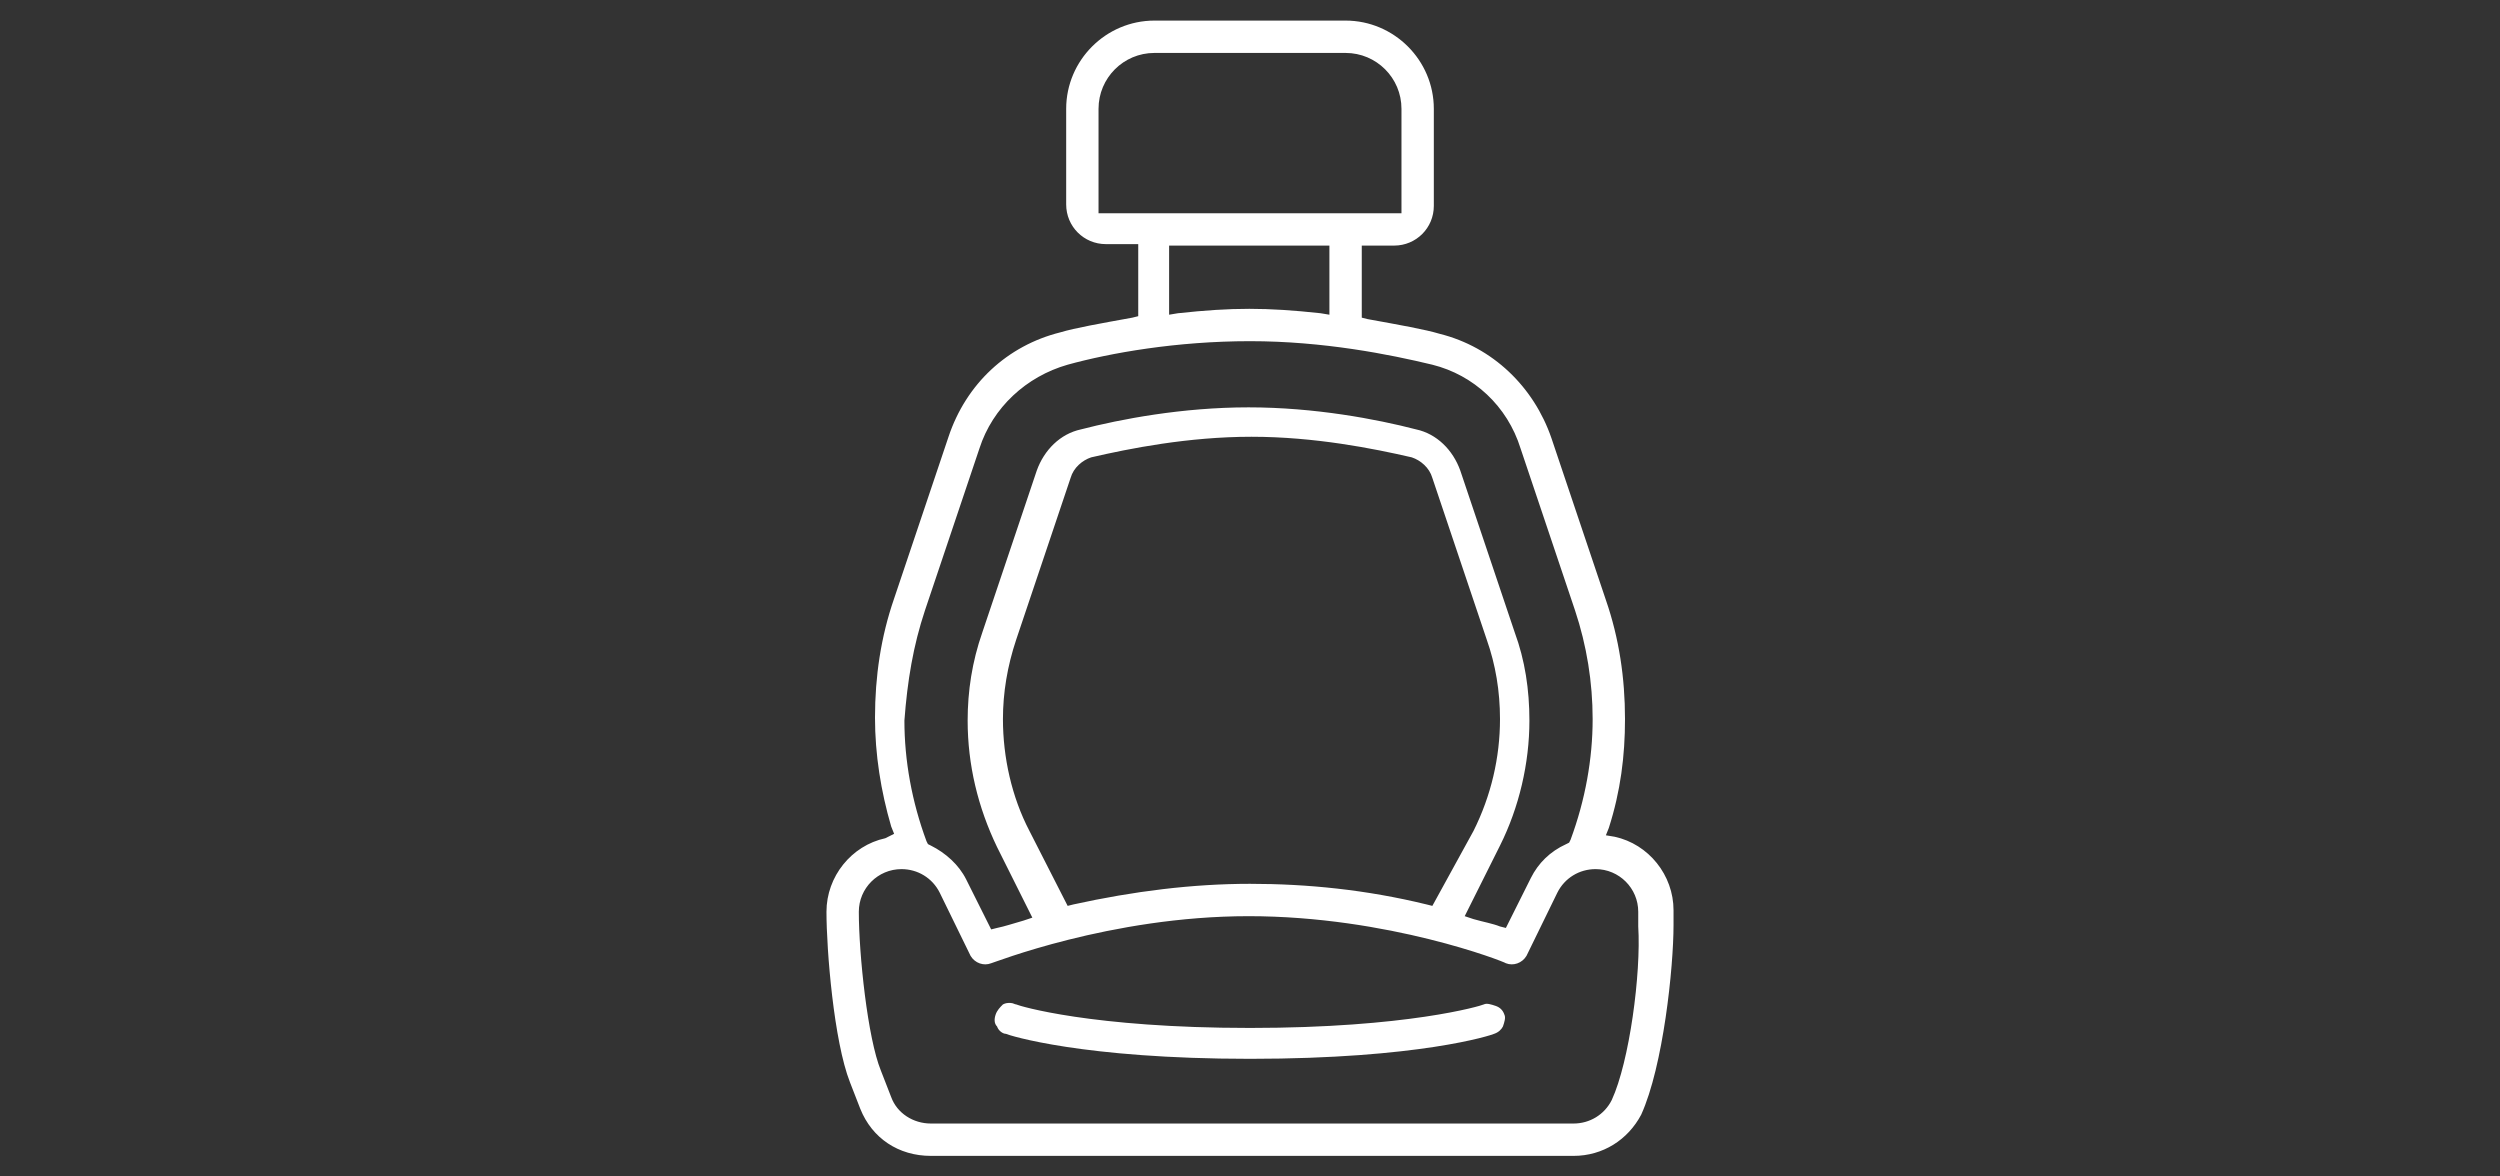 <?xml version="1.0" encoding="utf-8"?>
<!-- Generator: Adobe Illustrator 24.3.0, SVG Export Plug-In . SVG Version: 6.00 Build 0)  -->
<svg version="1.1" id="Layer_1" xmlns="http://www.w3.org/2000/svg" xmlns:xlink="http://www.w3.org/1999/xlink" x="0px" y="0px"
	 viewBox="0 0 170 80" style="enable-background:new 0 0 170 80;" xml:space="preserve">
<rect x="0" y="0" width="170" height="80" fill="#333333" stroke="none"/>
<style type="text/css">
	.st0{fill:#FFFFFF;}
</style>
<g>
	<path class="st0" d="M67.7,69c-0.1,0.3-0.1,0.6,0.1,0.8c0.1,0.3,0.4,0.5,0.6,0.5C68.6,70.4,73.6,72,85,72c11.5,0,16.4-1.6,16.6-1.7
		c0.3-0.1,0.5-0.3,0.6-0.5c0.1-0.3,0.2-0.6,0.1-0.8c-0.1-0.3-0.3-0.5-0.6-0.6c-0.3-0.1-0.6-0.2-0.8-0.1l0,0
		c-0.2,0.1-5.2,1.6-15.9,1.6c-10.8,0-15.7-1.5-15.9-1.6c-0.1,0-0.2-0.1-0.4-0.1c-0.2,0-0.3,0-0.5,0.1C68,68.5,67.8,68.7,67.7,69z"/>
	<path class="st0" d="M113.8,62.9v-1c0-2.4-1.7-4.5-4-5l-0.6-0.1l0.2-0.5c0.8-2.5,1.1-4.9,1.1-7.4c0-2.8-0.4-5.5-1.3-8.1l-3.7-11
		c-1.2-3.5-4-6.2-7.6-7.1c-1-0.3-2.7-0.6-4.9-1l-0.4-0.1v-4.9h2.2c1.5,0,2.7-1.2,2.7-2.7V7.4c0-3.3-2.7-6-6-6h-13c-3.3,0-6,2.7-6,6
		v6.5c0,1.5,1.2,2.7,2.7,2.7h2.2v4.9L77,21.6c-2.2,0.4-3.9,0.7-4.9,1c-3.6,0.9-6.4,3.5-7.6,7.1l-3.7,11c-0.9,2.6-1.3,5.3-1.3,8.1
		c0,2.5,0.4,5,1.1,7.4l0.2,0.5L60.2,57c-2.3,0.5-4,2.6-4,5c0,2.6,0.5,8.8,1.6,11.6l0.7,1.8c0.8,2,2.6,3.2,4.8,3.2H107
		c2,0,3.7-1.1,4.6-2.8C113.1,72.5,113.8,65.8,113.8,62.9z M74.7,14.5V7.4c0-2.1,1.7-3.8,3.8-3.8h13c2.1,0,3.8,1.7,3.8,3.8v7.1H74.7z
		 M90.4,16.7v4.7l-0.6-0.1c-3.7-0.4-6-0.4-9.7,0l-0.6,0.1v-4.7H90.4z M62.9,41.5l3.7-11c0.9-2.8,3.2-4.9,6-5.7
		C75.5,24,80,23.2,85,23.2s9.5,0.9,12.4,1.6c2.8,0.7,5.1,2.8,6,5.7l3.7,11c0.8,2.4,1.2,4.9,1.2,7.4c0,2.7-0.5,5.5-1.5,8.2l-0.1,0.2
		l-0.2,0.1c-1.1,0.5-1.9,1.3-2.4,2.3l-1.7,3.4L102,63c-0.5-0.2-1.1-0.3-1.8-0.5l-0.6-0.2l2.4-4.8c1.3-2.6,2-5.6,2-8.5
		c0-2.1-0.3-4.1-1-6l-3.7-11c-0.5-1.4-1.6-2.5-3-2.8c-2.7-0.7-6.9-1.5-11.4-1.5s-8.7,0.8-11.4,1.5c-1.4,0.3-2.5,1.4-3,2.8l-3.7,11
		c-0.7,2-1,4-1,6c0,3,0.7,5.9,2,8.6l2.4,4.8l-0.6,0.2c-0.7,0.2-1.3,0.4-1.8,0.5l-0.4,0.1l-1.7-3.4c-0.5-1-1.4-1.8-2.4-2.3l-0.2-0.1
		L63,57.2c-1-2.7-1.5-5.5-1.5-8.2C61.7,46.3,62.1,43.9,62.9,41.5z M97.4,61.6L97,61.5c-4.1-1-8.1-1.4-12-1.4s-7.9,0.5-12,1.4
		l-0.4,0.1L70,56.5c-1.2-2.3-1.8-5-1.8-7.6c0-1.8,0.3-3.6,0.9-5.4l3.7-11c0.2-0.7,0.8-1.2,1.4-1.4c2.6-0.6,6.6-1.4,10.9-1.4
		s8.3,0.8,10.9,1.4c0.6,0.2,1.2,0.7,1.4,1.4l3.7,11c0.6,1.7,0.9,3.5,0.9,5.4c0,2.6-0.6,5.2-1.8,7.6l0,0L97.4,61.6z M109.6,74.8
		c-0.5,1-1.5,1.6-2.6,1.6H63.3c-1.2,0-2.3-0.7-2.7-1.8l-0.7-1.8c-0.9-2.2-1.5-7.9-1.5-10.8c0-1.6,1.3-2.9,2.9-2.9
		c1.1,0,2.1,0.6,2.6,1.6L66,65c0.3,0.5,0.9,0.7,1.4,0.5c0.1,0,8.1-3.2,17.5-3.2c9.5,0,17.4,3.1,17.5,3.2c0.5,0.2,1.1,0,1.4-0.5
		l2.1-4.3c0.5-1,1.5-1.6,2.6-1.6c1.6,0,2.9,1.3,2.9,2.9v1C111.6,66.2,110.8,72.2,109.6,74.8z"/>
</g>
</svg>
